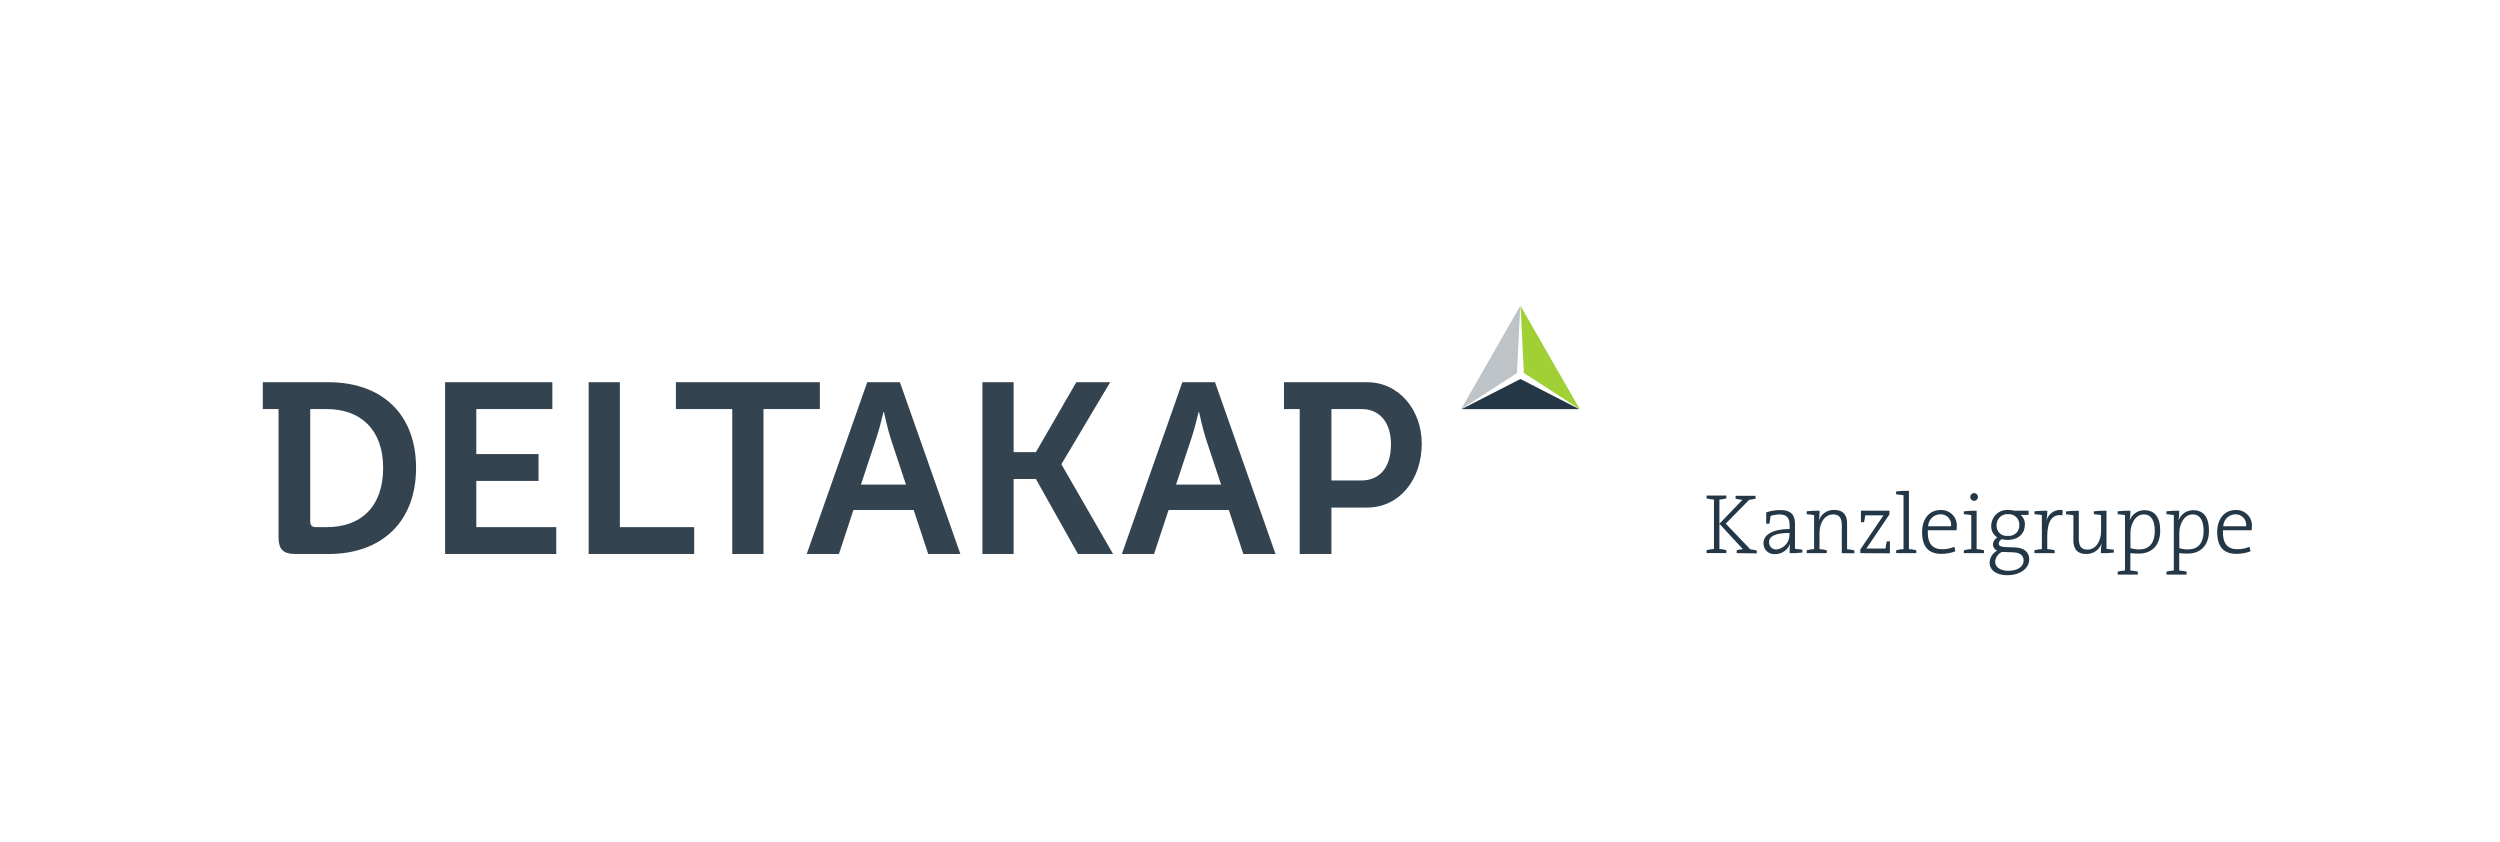 <?xml version="1.0" encoding="UTF-8" standalone="no"?><!-- Generator: Gravit.io --><svg xmlns="http://www.w3.org/2000/svg" xmlns:xlink="http://www.w3.org/1999/xlink" style="isolation:isolate" viewBox="0 0 371 125" width="371pt" height="125pt"><rect x="0" y="0" width="371" height="125" fill="#808080" stroke="none"/><defs><clipPath id="_clipPath_FgembfM2I7znJHZa3t2SAKABpL5EsDwB"><rect width="371" height="125"/></clipPath></defs><g clip-path="url(#_clipPath_FgembfM2I7znJHZa3t2SAKABpL5EsDwB)"><clipPath id="_clipPath_oD1rHhZOdZd7D9ZPxEyOUvmveWSPjDms"><rect x="0" y="0" width="371" height="125" transform="matrix(1,0,0,1,0,0)" fill="rgb(255,255,255)"/></clipPath><g clip-path="url(#_clipPath_oD1rHhZOdZd7D9ZPxEyOUvmveWSPjDms)"><g><rect x="0" y="0" width="371" height="125" transform="matrix(1,0,0,1,0,0)" fill="rgb(255,255,255)"/><clipPath id="_clipPath_pcLvoD6KSSJIP4dBbyCH7U9LmTORM7Pd"><rect x="0" y="0" width="371" height="125" transform="matrix(1,0,0,1,0,0)" fill="rgb(255,255,255)"/></clipPath><g clip-path="url(#_clipPath_pcLvoD6KSSJIP4dBbyCH7U9LmTORM7Pd)"><g><g><path d=" M 41.335 79.775 C 41.335 81.495 42.053 82.215 43.775 82.215 L 48.742 82.215 C 56.606 82.215 61.743 77.474 61.743 69.432 C 61.743 61.388 56.606 56.721 48.742 56.721 L 39 56.721 L 39 60.706 L 41.335 60.706 L 41.335 79.775 L 41.335 79.775 L 41.335 79.775 Z  M 46.039 77.44 L 46.039 60.706 L 48.491 60.706 C 53.517 60.706 56.859 63.757 56.859 69.432 C 56.859 75.178 53.592 78.227 48.491 78.227 L 46.83 78.227 C 46.53 78.227 46.308 78.126 46.176 77.94 C 46.087 77.811 46.039 77.644 46.039 77.44 Z  M 66.052 82.215 L 82.546 82.215 L 82.546 78.227 L 70.683 78.227 L 70.683 71.371 L 79.921 71.371 L 79.921 67.383 L 70.683 67.383 L 70.683 60.706 L 81.969 60.706 L 81.969 56.721 L 66.052 56.721 L 66.052 82.215 L 66.052 82.215 L 66.052 82.215 Z  M 87.355 82.215 L 103.014 82.215 L 103.014 78.227 L 91.988 78.227 L 91.988 56.721 L 87.355 56.721 L 87.355 82.215 L 87.355 82.215 L 87.355 82.215 Z  M 108.669 82.215 L 113.302 82.215 L 113.302 60.706 L 121.668 60.706 L 121.668 56.721 L 100.303 56.721 L 100.303 60.706 L 108.669 60.706 L 108.669 82.215 L 108.669 82.215 L 108.669 82.215 Z  M 137.747 82.215 L 142.521 82.215 L 133.546 56.721 L 128.697 56.721 L 119.718 82.215 L 124.497 82.215 L 126.649 75.68 L 135.592 75.68 L 137.747 82.215 L 137.747 82.215 L 137.747 82.215 Z  M 131.174 61.137 C 131.174 61.137 131.713 63.65 132.181 65.087 L 134.443 71.911 L 127.764 71.911 L 130.026 65.087 C 130.528 63.65 131.105 61.137 131.105 61.137 L 131.174 61.137 L 131.174 61.137 L 131.174 61.137 Z  M 145.791 82.215 L 150.422 82.215 L 150.422 71.086 L 153.728 71.086 L 159.974 82.215 L 165.181 82.215 L 157.532 68.929 L 157.532 68.856 L 164.75 56.721 L 159.723 56.721 L 153.728 67.095 L 150.422 67.095 L 150.422 56.721 L 145.791 56.721 L 145.791 82.215 L 145.791 82.215 L 145.791 82.215 Z  M 184.511 82.215 L 189.288 82.215 L 180.309 56.721 L 175.462 56.721 L 166.486 82.215 L 171.261 82.215 L 173.416 75.68 L 182.357 75.68 L 184.511 82.215 L 184.511 82.215 L 184.511 82.215 Z  M 177.94 61.137 C 177.94 61.137 178.48 63.65 178.944 65.087 L 181.207 71.911 L 174.529 71.911 L 176.789 65.087 C 177.292 63.65 177.867 61.137 177.867 61.137 L 177.94 61.137 L 177.94 61.137 L 177.94 61.137 Z  M 192.879 82.215 L 197.583 82.215 L 197.583 75.324 L 202.874 75.324 C 207.649 75.324 210.987 71.195 210.987 65.841 C 210.987 60.889 207.649 56.721 202.874 56.721 L 190.542 56.721 L 190.542 60.706 L 192.879 60.706 L 192.879 82.215 L 192.879 82.215 L 192.879 82.215 Z  M 197.583 71.304 L 197.583 60.706 L 202.081 60.706 C 204.667 60.706 206.42 62.608 206.42 65.945 C 206.42 69.467 204.667 71.304 202.01 71.304 L 197.583 71.304 L 197.583 71.304 L 197.583 71.304 Z " fill="rgb(51,67,80)"/></g></g></g></g></g><g><path d=" M 225.646 45.388 L 226.149 55.359 L 234.44 60.718 L 225.646 45.388 L 225.646 45.388 Z " fill="rgb(160,208,53)"/><g opacity="0.3"><path d=" M 216.828 60.718 L 225.119 55.359 L 225.607 45.388 L 216.828 60.718 L 216.828 60.718 Z " fill="rgb(36,55,70)"/></g><path d=" M 216.889 60.718 L 234.364 60.718 L 225.63 56.244 L 216.889 60.718 L 216.889 60.718 Z " fill="rgb(36,55,70)"/><path d=" M 257.725 82.086 L 257.725 81.659 C 258.023 81.577 258.327 81.521 258.634 81.491 L 255.16 77.727 L 255.16 81.468 C 255.508 81.496 255.853 81.554 256.191 81.644 L 256.191 82.071 L 253.251 82.071 L 253.251 81.644 C 253.611 81.548 253.979 81.489 254.351 81.468 L 254.351 74.139 C 253.979 74.118 253.611 74.06 253.251 73.964 L 253.251 73.536 L 256.191 73.536 L 256.191 73.964 C 255.853 74.053 255.508 74.112 255.16 74.139 L 255.16 77.727 L 258.573 74.177 C 258.229 74.156 257.888 74.097 257.557 74.002 L 257.557 73.574 L 260.527 73.574 L 260.527 74.002 C 260.213 74.081 259.894 74.139 259.573 74.177 L 256.099 77.704 L 259.748 81.522 C 260.074 81.551 260.396 81.609 260.71 81.697 L 260.71 82.125 L 257.725 82.086 Z " fill="rgb(36,55,70)"/><path d=" M 265.581 82.086 C 265.568 81.625 265.588 81.163 265.642 80.705 L 265.642 80.705 C 265.298 81.635 264.405 82.248 263.413 82.232 C 262.963 82.269 262.52 82.112 262.193 81.802 C 261.866 81.491 261.688 81.056 261.703 80.605 C 261.703 79.353 263.046 78.514 265.581 78.506 L 265.581 77.972 C 265.581 76.941 265.222 76.345 264.107 76.345 C 263.646 76.348 263.187 76.422 262.749 76.567 C 262.71 76.918 262.649 77.33 262.573 77.72 L 262.107 77.72 L 262.107 76.04 C 262.783 75.807 263.492 75.689 264.207 75.689 C 265.909 75.689 266.375 76.552 266.375 77.72 L 266.375 81.445 C 266.68 81.491 267.138 81.544 267.467 81.567 L 267.467 82.002 C 266.841 82.079 266.211 82.107 265.581 82.086 Z  M 265.581 79.086 C 263.222 79.086 262.527 79.705 262.527 80.43 C 262.508 80.722 262.612 81.008 262.813 81.22 C 263.015 81.432 263.296 81.549 263.588 81.544 C 264.772 81.428 265.647 80.387 265.558 79.201 L 265.581 79.086 Z " fill="rgb(36,55,70)"/><path d=" M 273.322 82.086 L 273.322 78.01 C 273.322 76.956 273.032 76.338 272.04 76.338 C 270.849 76.338 270.016 77.491 270.016 79.086 L 270.016 81.483 C 270.38 81.505 270.741 81.563 271.093 81.659 L 271.093 82.086 L 268.115 82.086 L 268.115 81.659 C 268.475 81.563 268.843 81.504 269.215 81.483 L 269.215 76.437 C 268.909 76.384 268.451 76.338 268.115 76.307 L 268.115 75.88 C 268.751 75.805 269.392 75.775 270.032 75.788 C 270.033 76.282 269.994 76.774 269.917 77.262 L 269.917 77.262 C 270.234 76.275 271.173 75.624 272.207 75.674 C 273.666 75.674 274.108 76.574 274.108 77.689 L 274.108 81.506 C 274.472 81.526 274.833 81.585 275.185 81.682 L 275.185 82.109 L 273.322 82.086 Z " fill="rgb(36,55,70)"/><path d=" M 276.07 82.086 L 276.07 81.544 L 279.506 76.475 C 279.078 76.475 278.353 76.475 277.643 76.475 L 276.796 76.475 C 276.758 76.819 276.699 77.161 276.62 77.498 L 276.162 77.498 L 276.162 75.788 L 280.392 75.788 L 280.392 76.345 L 276.971 81.407 C 277.376 81.407 278.231 81.407 278.849 81.407 L 279.811 81.407 C 279.853 81.045 279.917 80.685 280.002 80.331 L 280.46 80.331 L 280.46 82.117 L 276.07 82.086 Z " fill="rgb(36,55,70)"/><path d=" M 281.392 82.086 L 281.392 81.659 C 281.748 81.562 282.114 81.503 282.483 81.483 L 282.483 73.483 C 282.178 73.437 281.72 73.383 281.384 73.36 L 281.384 72.925 C 282.015 72.851 282.65 72.821 283.285 72.834 L 283.285 81.483 C 283.654 81.505 284.02 81.563 284.377 81.659 L 284.377 82.086 L 281.392 82.086 Z " fill="rgb(36,55,70)"/><path d=" M 290.354 78.689 L 286.087 78.689 C 286.01 80.697 286.781 81.506 288.255 81.506 C 288.864 81.506 289.467 81.381 290.026 81.14 L 290.179 81.812 C 289.506 82.069 288.792 82.199 288.072 82.193 C 286.239 82.193 285.239 81.178 285.239 78.956 C 285.239 77.086 286.247 75.689 287.957 75.689 C 288.63 75.645 289.288 75.9 289.756 76.385 C 290.224 76.871 290.454 77.538 290.385 78.208 C 290.386 78.369 290.376 78.53 290.354 78.689 L 290.354 78.689 Z  M 287.911 76.323 C 286.944 76.35 286.164 77.126 286.133 78.094 L 289.53 78.094 C 289.606 77.632 289.466 77.161 289.15 76.815 C 288.835 76.47 288.378 76.288 287.911 76.323 Z " fill="rgb(36,55,70)"/><path d=" M 291.431 82.086 L 291.431 81.659 C 291.793 81.563 292.164 81.504 292.538 81.483 L 292.538 76.437 C 292.232 76.384 291.774 76.338 291.431 76.307 L 291.431 75.88 C 292.062 75.806 292.697 75.775 293.332 75.788 L 293.332 81.483 C 293.701 81.504 294.067 81.563 294.423 81.659 L 294.423 82.086 L 291.431 82.086 Z  M 292.958 74.322 C 292.641 74.322 292.385 74.066 292.385 73.75 C 292.385 73.434 292.641 73.177 292.958 73.177 C 293.109 73.175 293.256 73.235 293.362 73.343 C 293.469 73.451 293.527 73.598 293.523 73.75 C 293.523 73.903 293.461 74.05 293.352 74.157 C 293.243 74.265 293.096 74.324 292.942 74.322 L 292.958 74.322 Z " fill="rgb(36,55,70)"/><path d=" M 297.867 85.362 C 296.34 85.362 295.256 84.667 295.256 83.476 C 295.291 82.729 295.722 82.057 296.385 81.712 C 296.005 81.563 295.755 81.197 295.752 80.789 C 295.764 80.35 296.025 79.956 296.424 79.773 C 295.811 79.404 295.454 78.724 295.5 78.01 C 295.507 77.347 295.793 76.718 296.286 76.275 C 296.779 75.832 297.436 75.617 298.096 75.681 C 298.366 75.684 298.635 75.717 298.897 75.78 L 301.042 75.78 L 301.042 76.414 L 299.844 76.414 C 300.275 76.756 300.516 77.284 300.493 77.834 C 300.493 79.101 299.645 80.124 297.867 80.124 C 297.608 80.124 297.351 80.085 297.103 80.01 C 296.833 80.108 296.641 80.35 296.607 80.636 C 296.607 81.025 296.989 81.17 297.775 81.193 L 299.058 81.239 C 300.409 81.292 301.142 81.964 301.142 83.033 C 301.111 84.384 299.775 85.362 297.867 85.362 Z  M 298.798 81.964 L 297.477 81.919 L 297.05 81.919 C 296.503 82.196 296.137 82.735 296.08 83.346 C 296.08 84.209 296.92 84.705 298.019 84.705 C 299.477 84.705 300.31 84.048 300.31 83.178 C 300.294 82.445 299.806 82.01 298.798 81.972 L 298.798 81.964 Z  M 298.035 76.3 C 297.579 76.258 297.127 76.414 296.794 76.728 C 296.461 77.042 296.279 77.484 296.294 77.941 C 296.26 78.386 296.429 78.823 296.753 79.13 C 297.078 79.436 297.523 79.58 297.966 79.521 C 298.412 79.574 298.859 79.426 299.188 79.119 C 299.516 78.811 299.692 78.375 299.668 77.926 C 299.695 77.489 299.534 77.061 299.224 76.752 C 298.914 76.442 298.487 76.28 298.05 76.307 L 298.035 76.3 Z " fill="rgb(36,55,70)"/><path d=" M 306.058 76.475 C 304.531 76.231 303.814 77.384 303.814 79.582 L 303.814 81.483 C 304.185 81.504 304.554 81.563 304.913 81.659 L 304.913 82.086 L 301.913 82.086 L 301.913 81.659 C 302.272 81.563 302.641 81.505 303.012 81.483 L 303.012 76.437 C 302.714 76.384 302.249 76.338 301.913 76.307 L 301.913 75.88 C 302.549 75.805 303.189 75.775 303.829 75.788 C 303.824 76.342 303.768 76.894 303.661 77.437 L 303.661 77.437 C 303.749 76.88 304.057 76.382 304.517 76.056 C 304.977 75.729 305.549 75.603 306.104 75.704 L 306.058 76.475 Z " fill="rgb(36,55,70)"/><path d=" M 311.769 82.086 C 311.768 81.596 311.806 81.105 311.883 80.621 L 311.883 80.621 C 311.556 81.599 310.624 82.245 309.593 82.209 C 308.135 82.209 307.692 81.308 307.692 80.193 L 307.692 76.452 C 307.387 76.399 306.929 76.353 306.6 76.323 L 306.6 75.895 C 307.228 75.82 307.861 75.79 308.494 75.803 L 308.494 79.888 C 308.494 80.941 308.768 81.56 309.776 81.56 C 310.967 81.56 311.799 80.407 311.799 78.811 L 311.799 76.437 C 311.494 76.384 311.082 76.338 310.723 76.307 L 310.723 75.88 C 311.346 75.805 311.973 75.774 312.601 75.788 L 312.601 81.445 C 312.906 81.491 313.318 81.544 313.693 81.567 L 313.693 82.002 C 313.054 82.079 312.411 82.107 311.769 82.086 L 311.769 82.086 Z " fill="rgb(36,55,70)"/><path d=" M 317.388 82.155 C 316.971 82.161 316.556 82.135 316.143 82.079 L 316.143 84.659 C 316.516 84.689 316.886 84.745 317.25 84.827 L 317.25 85.27 L 314.258 85.27 L 314.258 84.827 C 314.617 84.745 314.982 84.689 315.349 84.659 L 315.349 76.437 C 315.044 76.384 314.586 76.338 314.258 76.307 L 314.258 75.88 C 314.888 75.806 315.523 75.775 316.158 75.788 C 316.159 76.274 316.121 76.759 316.044 77.239 L 316.044 77.239 C 316.371 76.312 317.253 75.698 318.235 75.712 C 319.708 75.712 320.571 76.712 320.571 78.674 C 320.609 80.934 319.327 82.155 317.388 82.155 Z  M 318.151 76.338 C 316.792 76.338 316.158 77.918 316.158 79.048 L 316.158 81.338 C 316.584 81.481 317.031 81.545 317.479 81.529 C 318.861 81.529 319.77 80.705 319.77 78.727 C 319.747 77.239 319.235 76.338 318.136 76.338 L 318.151 76.338 Z " fill="rgb(36,55,70)"/><path d=" M 324.633 82.155 C 324.219 82.16 323.806 82.135 323.396 82.079 L 323.396 84.659 C 323.766 84.689 324.133 84.745 324.495 84.827 L 324.495 85.27 L 321.503 85.27 L 321.503 84.827 C 321.862 84.745 322.227 84.689 322.594 84.659 L 322.594 76.437 C 322.289 76.384 321.831 76.338 321.503 76.307 L 321.503 75.88 C 322.133 75.806 322.768 75.775 323.403 75.788 C 323.404 76.274 323.366 76.759 323.289 77.239 L 323.289 77.239 C 323.616 76.312 324.498 75.698 325.48 75.712 C 326.946 75.712 327.809 76.712 327.809 78.674 C 327.839 80.934 326.572 82.155 324.633 82.155 Z  M 325.396 76.338 C 324.045 76.338 323.411 77.918 323.411 79.048 L 323.411 81.338 C 323.834 81.481 324.279 81.545 324.724 81.529 C 326.106 81.529 327.015 80.705 327.015 78.727 C 326.992 77.239 326.488 76.338 325.381 76.338 L 325.396 76.338 Z " fill="rgb(36,55,70)"/><path d=" M 334.153 78.689 L 329.885 78.689 C 329.809 80.697 330.58 81.506 332.046 81.506 C 332.657 81.506 333.263 81.382 333.824 81.14 L 333.977 81.812 C 333.305 82.069 332.59 82.199 331.87 82.193 C 330.03 82.193 329.03 81.178 329.03 78.956 C 329.03 77.086 330.045 75.689 331.755 75.689 C 332.427 75.647 333.083 75.903 333.549 76.388 C 334.015 76.873 334.244 77.539 334.176 78.208 C 334.177 78.369 334.169 78.529 334.153 78.689 Z  M 331.71 76.323 C 330.742 76.35 329.963 77.126 329.931 78.094 L 333.328 78.094 C 333.39 77.635 333.245 77.172 332.932 76.83 C 332.62 76.489 332.172 76.303 331.71 76.323 Z " fill="rgb(36,55,70)"/></g></g></svg>